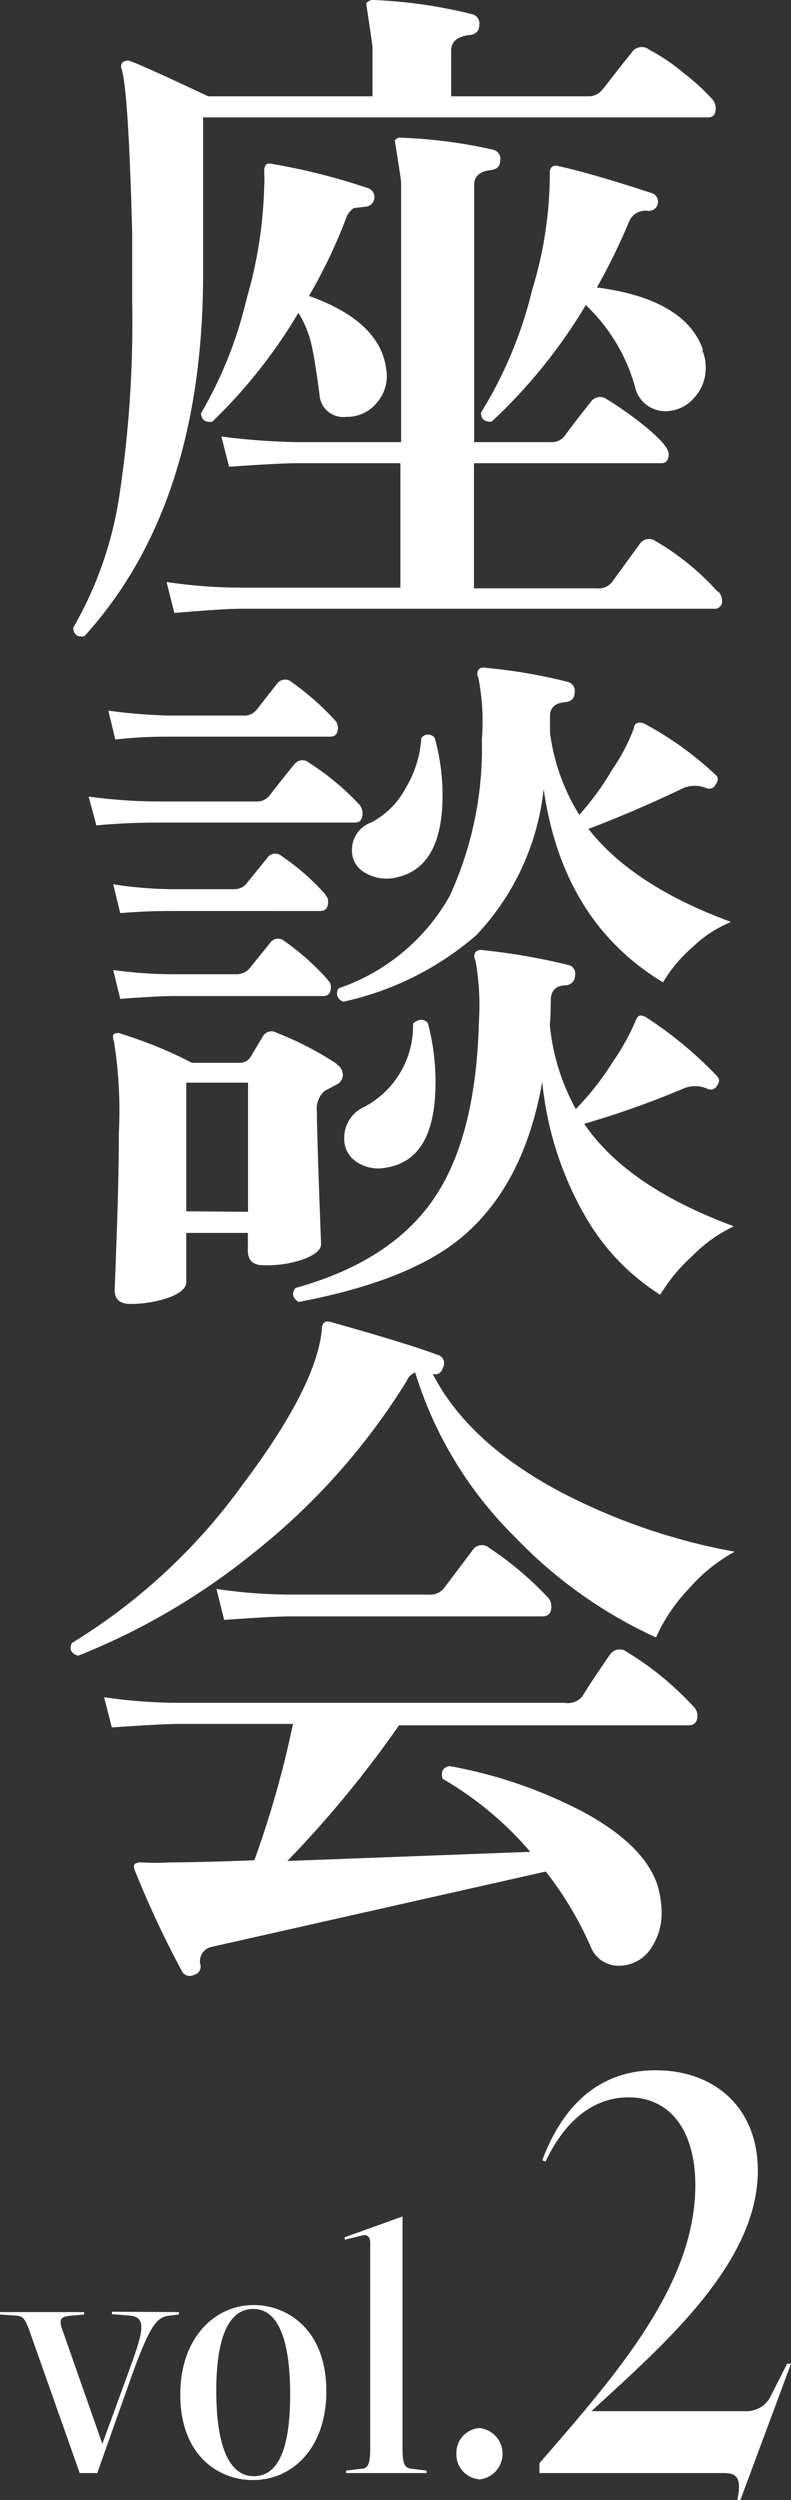 <svg xmlns="http://www.w3.org/2000/svg" width="45.06" height="142.27" viewBox="0 0 45.06 142.27"><rect x="0" y="0" width="45.06" height="142.27" fill="#333333" stroke="none"/><defs><style>.cls-1{fill:#fff;}</style></defs><g id="レイヤー_2" data-name="レイヤー 2"><g id="レイヤー_1-2" data-name="レイヤー 1"><path class="cls-1" d="M40.57,5.64a.76.76,0,0,1,.2.52c0,.35-.14.52-.44.52H11.57v8.88q0,13.2-6.76,20.64c-.4.08-.61-.08-.64-.48a21.33,21.33,0,0,0,2.6-7.32,65.45,65.45,0,0,0,.76-11.16c0-1.25,0-2.6,0-4C7.39,8,7.2,4.85,6.93,3.92A.32.32,0,0,1,7,3.54a.44.44,0,0,1,.42-.06c.35.11,1.83.77,4.44,2h9.36V2.68c0-.08-.12-.91-.36-2.48a.48.48,0,0,1,.44-.2,27.82,27.82,0,0,1,5.56.8.54.54,0,0,1,.44.64c0,.35-.22.53-.6.56-.64.08-1,.37-1,.88v2.6h7.76a1,1,0,0,0,.84-.36c.48-.59,1-1.29,1.68-2.12A.68.68,0,0,1,37,2.84a10.57,10.57,0,0,1,1.9,1.28A12.73,12.73,0,0,1,40.57,5.64Zm.32,28a.72.72,0,0,1,.24.52.42.42,0,0,1-.48.48H13.77q-1,0-3.84.24l-.44-1.76a28.92,28.92,0,0,0,4.24.32h9.08V26.36H16.89c-.66,0-1.94.07-3.84.2l-.44-1.72a38.9,38.9,0,0,0,4.24.32h6V10.4q0-.17-.36-2.4a.37.37,0,0,1,.4-.16,27.77,27.77,0,0,1,5.2.68.53.53,0,0,1,.4.64c0,.32-.21.49-.56.52-.61.08-.92.36-.92.84V25.16h4.32a.93.93,0,0,0,.84-.36c.35-.48.84-1.12,1.48-1.92a.64.64,0,0,1,.92-.16,21.11,21.11,0,0,1,2,1.4c1,.8,1.52,1.37,1.52,1.72s-.14.52-.44.52H27v7.12h7a1,1,0,0,0,.84-.32l1.6-2.2a.64.64,0,0,1,.92-.16A14.63,14.63,0,0,1,40.89,33.68ZM22,21a2.29,2.29,0,0,1-.52,1.9,2.17,2.17,0,0,1-1.76.82,1.35,1.35,0,0,1-1.52-1.28c-.16-1.2-.29-2.05-.4-2.56A6.07,6.07,0,0,0,17,17.8,29.58,29.58,0,0,1,12.09,24c-.4.05-.61-.11-.64-.48A23.45,23.45,0,0,0,14.05,17a25,25,0,0,0,1-6.36,8,8,0,0,0,0-.88.69.69,0,0,1,.08-.36c.06-.08.16-.11.32-.08A35.91,35.91,0,0,1,21,10.72a.54.54,0,0,1,.32.6.54.54,0,0,1-.48.44l-.68.08a1.12,1.12,0,0,0-.44.56,28.93,28.93,0,0,1-2.12,4.44Q21.65,18.28,22,21Zm18-1.08a2.36,2.36,0,0,1,.2,1,2.45,2.45,0,0,1-.68,1.74,2.15,2.15,0,0,1-1.64.74A1.77,1.77,0,0,1,36.17,22a10.13,10.13,0,0,0-2.8-4.64A30.13,30.13,0,0,1,28,24c-.4,0-.6-.15-.6-.52a23.9,23.9,0,0,0,2.92-7,22.54,22.54,0,0,0,1-6.68.38.38,0,0,1,.12-.3.35.35,0,0,1,.32-.06q1.89.41,5.4,1.56a.52.52,0,0,1-.24,1,1,1,0,0,0-1.08.6A34.69,34.69,0,0,1,34,16.36C37.36,16.79,39.39,18,40.05,19.92Z"/><path class="cls-1" d="M20.49,45.81a.71.71,0,0,1,.16.48c0,.34-.14.52-.44.52h-11c-.8,0-2,0-3.72.16l-.44-1.64a30.19,30.19,0,0,0,4.12.28h5.44a.9.9,0,0,0,.76-.36c.46-.59.92-1.18,1.4-1.76a.57.57,0,0,1,.84-.08A14.64,14.64,0,0,1,20.49,45.81ZM19.09,41a.6.6,0,0,1,.16.4c0,.34-.14.52-.44.52H9.57c-.5,0-1.52,0-3,.16l-.4-1.64a31.76,31.76,0,0,0,3.4.28h4.28a.89.89,0,0,0,.76-.32l1.16-1.48a.58.58,0,0,1,.88-.08A15.18,15.18,0,0,1,19.09,41Zm.08,19.56a.71.71,0,0,1,.36.6.62.62,0,0,1-.36.56l-.68.36a1.35,1.35,0,0,0-.44,1.16q0,1.23.24,7.56c0,.32-.34.6-1,.86A6.54,6.54,0,0,1,15,72c-.58,0-.88-.28-.88-.84v-1H10.61v2.8c0,.34-.34.64-1,.88a6.63,6.63,0,0,1-2.2.36c-.58,0-.88-.27-.88-.8q0,.15.12-3.18c.08-2.23.12-4.14.12-5.74a25,25,0,0,0-.28-5.24c-.08-.19-.06-.32,0-.4a.47.47,0,0,1,.44,0,23.85,23.85,0,0,1,4,1.64h2.72a.73.73,0,0,0,.64-.36L15,58.93a.57.57,0,0,1,.76-.16A18.64,18.64,0,0,1,19.17,60.53Zm-.64-9.64a.52.52,0,0,1,.16.4c0,.34-.14.52-.44.52H9.85c-.5,0-1.52,0-3,.12l-.4-1.64a22.57,22.57,0,0,0,3.4.28h3.44a.92.92,0,0,0,.72-.28l1.2-1.48a.55.55,0,0,1,.84-.12A13.35,13.35,0,0,1,18.53,50.89Zm.12,4.84a.47.47,0,0,1,.2.4c0,.34-.14.52-.44.52H9.85c-.5,0-1.52.05-3,.16l-.4-1.64a25.28,25.28,0,0,0,3.4.24h3.56a1,1,0,0,0,.76-.28l1.2-1.48a.55.55,0,0,1,.84-.12A14.13,14.13,0,0,1,18.65,55.73Zm-4.52,13.2V61.61H10.61v7.32Zm27.64.84a8.23,8.23,0,0,0-2.34,1.68,9.68,9.68,0,0,0-1.82,2.2,12.75,12.75,0,0,1-4.16-4.28,19,19,0,0,1-2.56-7.84Q29.81,67.68,26,70.65q-3,2.31-9,3.44c-.34-.24-.4-.51-.16-.8q5.37-1.49,7.82-5t2.62-10.14a14.17,14.17,0,0,0-.2-3.52.43.43,0,0,1,0-.44.43.43,0,0,1,.44-.12,35.86,35.86,0,0,1,4.84.84.5.5,0,0,1,.4.6.56.56,0,0,1-.52.56c-.56,0-.84.3-.86.76s0,.94-.06,1.48a12.33,12.33,0,0,0,1.48,4.8,15.43,15.43,0,0,0,2.08-2.64,13.31,13.31,0,0,0,1.32-2.36c.06-.19.15-.3.28-.32a.7.7,0,0,1,.36.12,22.53,22.53,0,0,1,4,3.32c.16.16.16.34,0,.56a.41.41,0,0,1-.56.16,1.69,1.69,0,0,0-1.36,0,50.93,50.93,0,0,1-5.64,2Q35.7,67.52,41.77,69.77Zm-.16-17.32a6.8,6.8,0,0,0-2.16,1.42,8.08,8.08,0,0,0-1.68,2q-5.72-3.45-6.8-11a14.31,14.31,0,0,1-3.84,8.32A17.15,17.15,0,0,1,19.57,57a.49.49,0,0,1-.28-.76A11.53,11.53,0,0,0,25.61,51a20.11,20.11,0,0,0,1.84-8.92,12.87,12.87,0,0,0-.2-3.52.43.43,0,0,1,0-.44.38.38,0,0,1,.4-.12,30.58,30.58,0,0,1,4.68.8.53.53,0,0,1,.4.64c0,.32-.21.49-.56.52-.56.05-.84.32-.84.8,0,.26,0,.57,0,.92A11.62,11.62,0,0,0,33,46.37a16.07,16.07,0,0,0,1.88-2.58,10.79,10.79,0,0,0,1.24-2.38c0-.16.11-.26.24-.28a.58.58,0,0,1,.4.08,19,19,0,0,1,4,2.88c.16.13.18.32,0,.56a.4.4,0,0,1-.52.2,1.71,1.71,0,0,0-1.32,0q-2.67,1.28-5.4,2.32Q36.06,50.41,41.61,52.45ZM24.37,58.21a12.92,12.92,0,0,1,.44,3.36c0,3-.94,4.58-2.84,4.88a2.21,2.21,0,0,1-1.64-.32,1.55,1.55,0,0,1-.72-1.36A1.91,1.91,0,0,1,20.73,63a5.22,5.22,0,0,0,2.8-4.76C23.83,58,24.11,57.94,24.37,58.21Zm.4-16.2a12.15,12.15,0,0,1,.44,3.24c0,2.85-.94,4.42-2.84,4.72a2.39,2.39,0,0,1-1.6-.32,1.42,1.42,0,0,1-.72-1.28,1.65,1.65,0,0,1,1.08-1.56,4.67,4.67,0,0,0,2-2A6.25,6.25,0,0,0,24,42,.47.47,0,0,1,24.77,42Z"/><path class="cls-1" d="M41.85,88.3a9.56,9.56,0,0,0-2.64,2.14,9.72,9.72,0,0,0-1.84,2.74,26.17,26.17,0,0,1-8-5.68,22.43,22.43,0,0,1-5.72-9.4.85.85,0,0,0-.48.48,37.82,37.82,0,0,1-8.64,9.72A38.54,38.54,0,0,1,4.45,94.22q-.6-.19-.36-.72a33.6,33.6,0,0,0,9.72-9Q18,78.94,18.33,75.7q0-.6.48-.48,4.29,1.2,6.12,1.88a.48.48,0,0,1,.32.68c-.1.35-.3.48-.6.4q2,3.91,7.28,6.72A34.88,34.88,0,0,0,41.85,88.3Zm-2.36,8.8a.72.72,0,0,1,.24.52c0,.37-.17.56-.52.56H22.73a61.92,61.92,0,0,1-6.36,7.72l13.84-.52a19.31,19.31,0,0,0-5-4.16c-.1-.4,0-.64.4-.72a26.5,26.5,0,0,1,7.52,2.56q3.53,1.88,4.32,4.2a5.81,5.81,0,0,1,.24,1.6,3.55,3.55,0,0,1-.6,2,2.17,2.17,0,0,1-1.84,1,1.69,1.69,0,0,1-1.6-1.08,19.65,19.65,0,0,0-2.56-4.28l-19,4.28a.83.83,0,0,0-.68,1,.48.48,0,0,1-.36.6.5.5,0,0,1-.68-.2,56,56,0,0,1-2.68-5.72c-.08-.19-.08-.32,0-.4a.69.69,0,0,1,.36-.08,13.75,13.75,0,0,0,1.64,0q1.56,0,4.8-.12a57,57,0,0,0,2.2-7.76H10.21c-.66,0-1.94.07-3.84.2l-.44-1.72a29.45,29.45,0,0,0,4.24.32h22a1.08,1.08,0,0,0,1-.36c.32-.53.84-1.32,1.56-2.36a.67.67,0,0,1,1-.16A17.23,17.23,0,0,1,39.49,97.1Zm-8.32-6.24a.77.77,0,0,1,.24.56c0,.37-.17.56-.52.56H16.57c-.66,0-1.93.07-3.8.2l-.44-1.76a28.92,28.92,0,0,0,4.24.32h7.84a1,1,0,0,0,.88-.36l1.6-2.12a.64.64,0,0,1,1-.16A18.87,18.87,0,0,1,31.17,90.86Z"/><path class="cls-1" d="M10.19,131.57v.14l-.52.06c-.69.08-1.06.38-2.13,3.32l-2,5.64,0,0v0h-1l-2.77-7.84c-.34-1-.47-1.1-.86-1.12L0,131.71v-.14H4.79v.14l-.7.06c-.69.06-.78.2-.47,1l2.21,6.3,1.46-4c.83-2.28,1.15-3.22.09-3.3l-1-.08v-.14Z"/><path class="cls-1" d="M10.27,136.27c0-3.28,2-5.1,4.17-5.1,2,0,4.15,1.46,4.15,4.9,0,3.26-1.95,5.06-4.18,5.06C12.41,141.13,10.27,139.69,10.27,136.27Zm6.26,0c0-3-.63-4.88-2.1-4.88-1.21,0-2.11,1.22-2.11,4.66,0,3,.67,4.86,2.14,4.86C15.69,140.91,16.53,139.69,16.53,136.27Z"/><path class="cls-1" d="M19.72,140.73v-.14l.82-.1c.4,0,.55-.22.55-1.14V127.61c0-.32-.18-.48-.45-.4l-1,.24v-.14l3.29-1.18v13.22c0,.92.14,1.1.54,1.14l.83.1v.14Z"/><path class="cls-1" d="M26,139.63a1.41,1.41,0,0,1,1.33-1.46,1.47,1.47,0,0,1,0,2.92A1.42,1.42,0,0,1,26,139.63Z"/><path class="cls-1" d="M42,142.27c.31-1.43-.16-1.54-.82-1.54H30.73v-.56c4.44-5.11,8.88-10.18,8.88-15.82,0-3-1.35-5-3.81-5-1.82,0-3.52,1.12-4.72,3.65l-.19-.07c1-2.67,2.9-5.12,6.46-5.12,3.37,0,5.82,2.14,5.82,5.71,0,5.32-5.48,10-9.48,13.69h8.79a1.53,1.53,0,0,0,1.45-.91l.91-1.79h.22l-2.89,7.77Z"/></g></g></svg>
